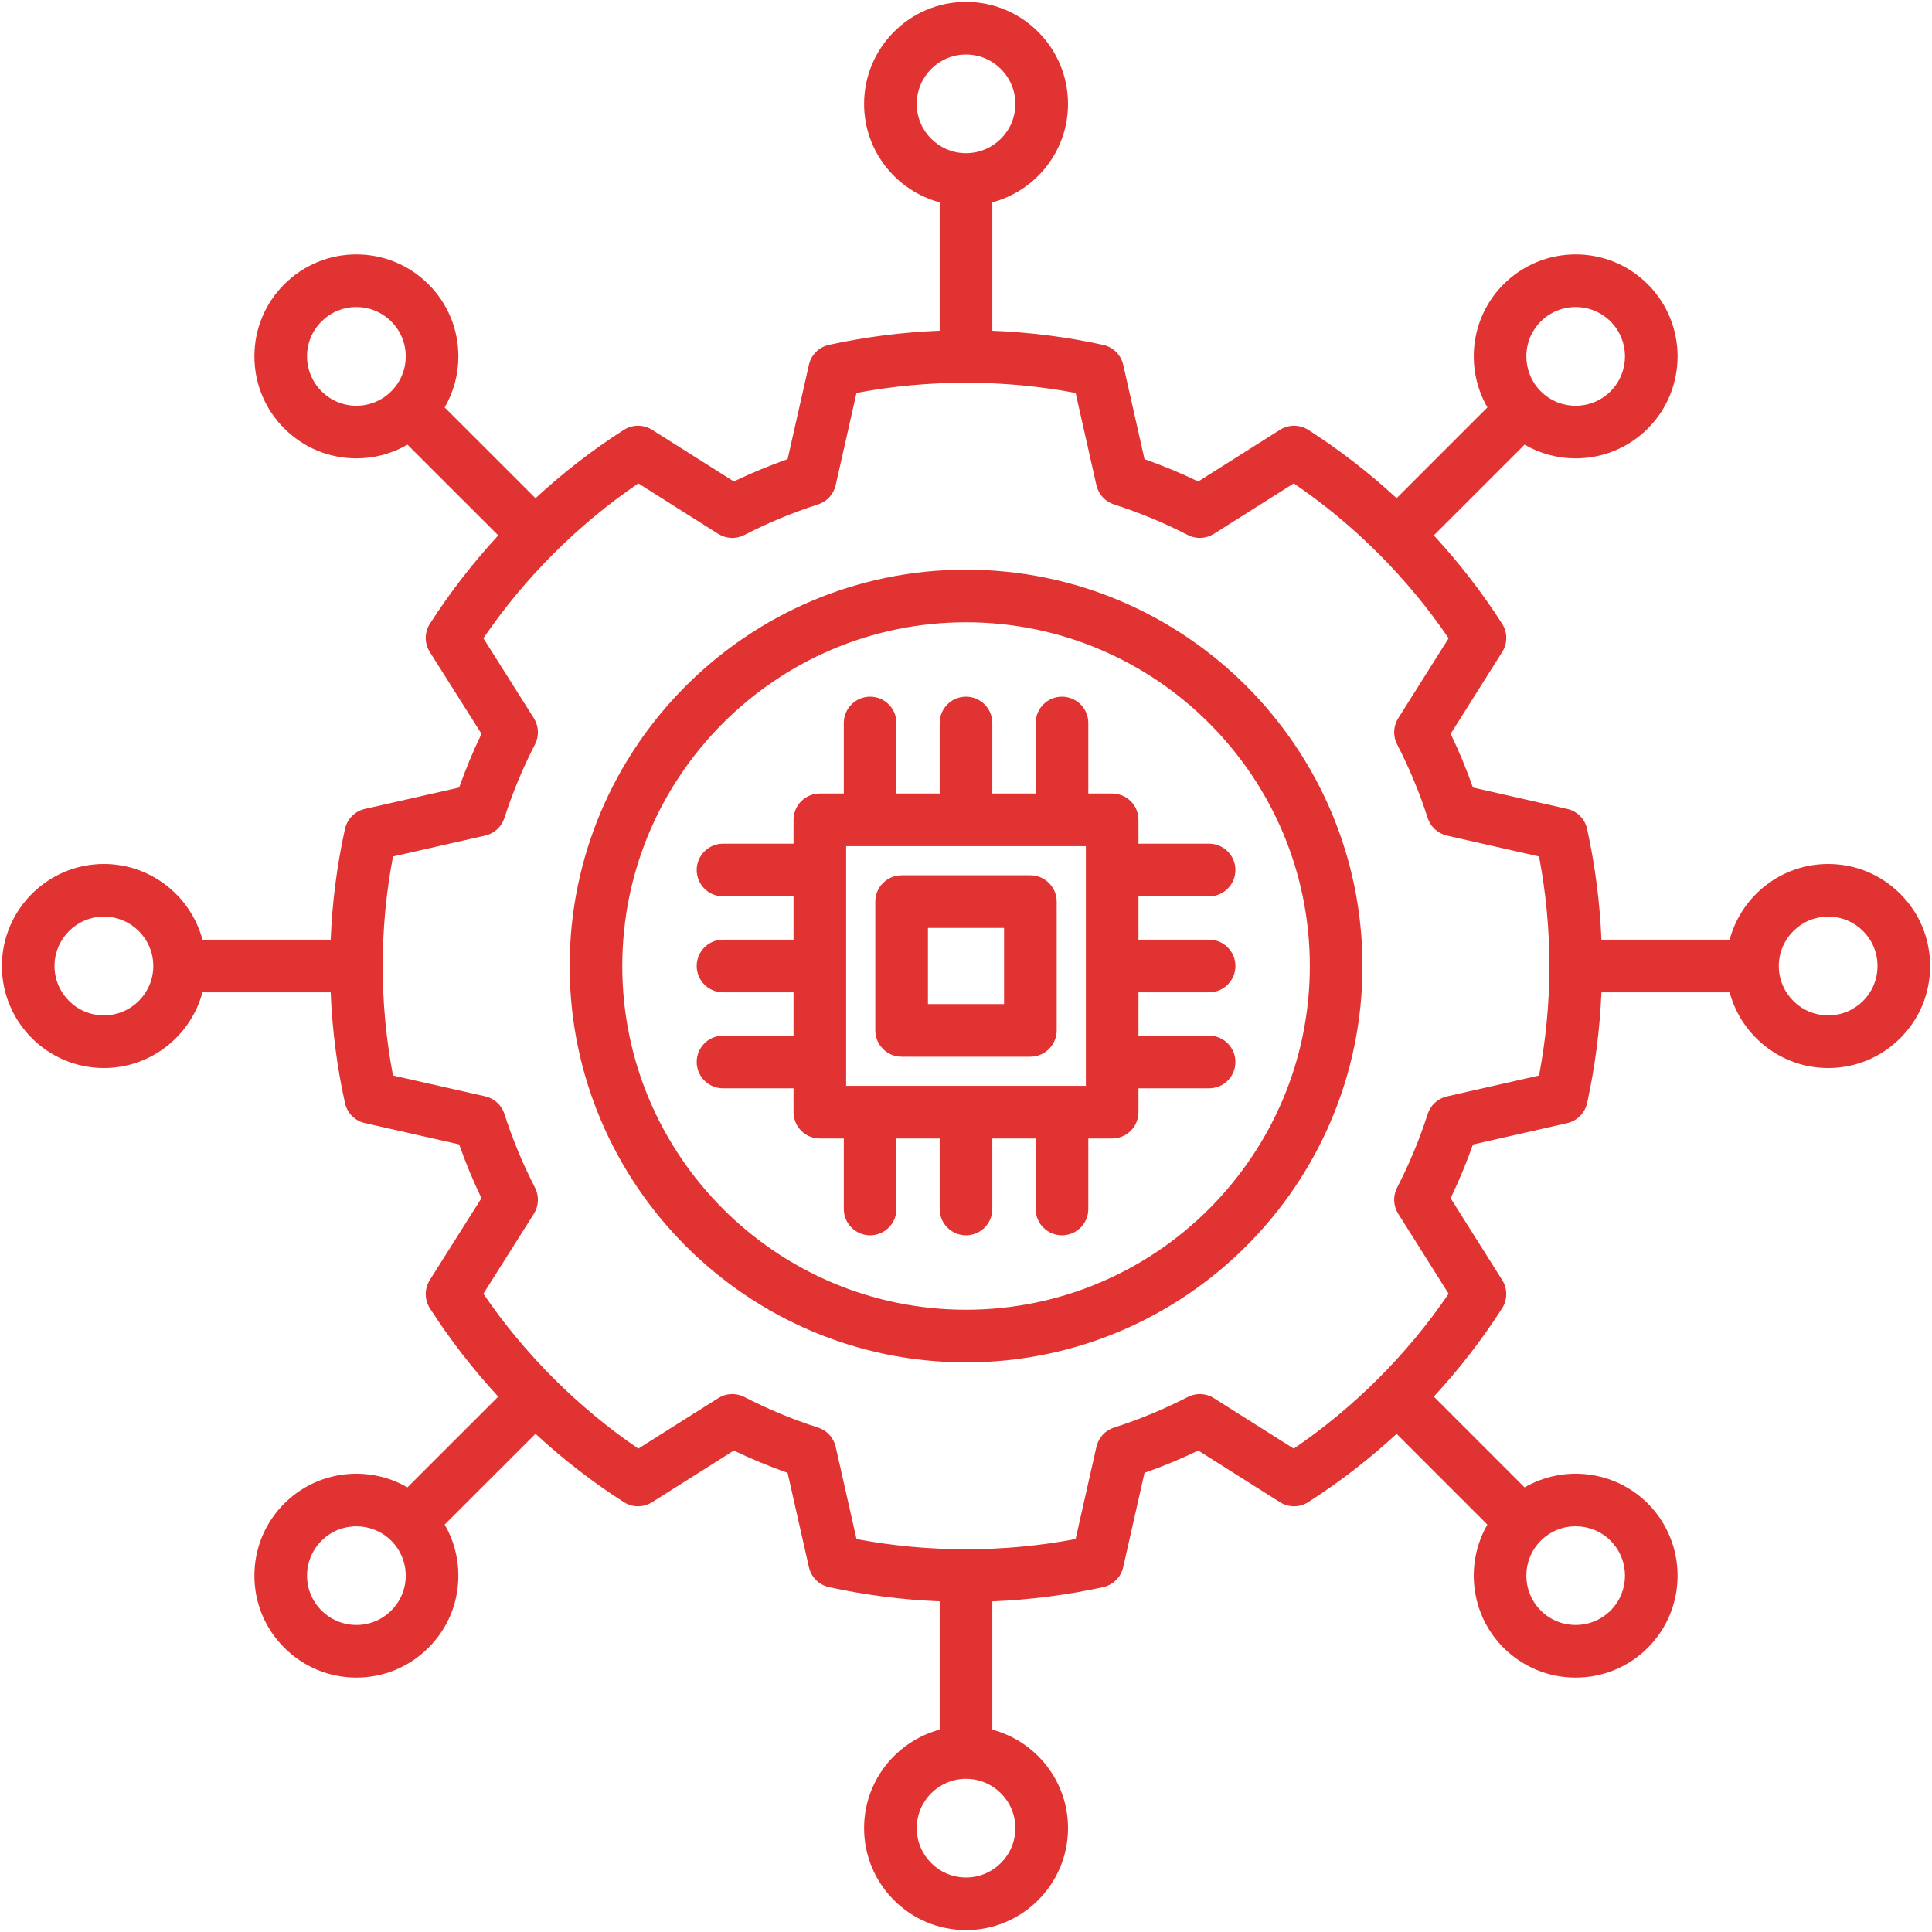 <svg xmlns="http://www.w3.org/2000/svg" width="56" height="56" viewBox="0 0 56 56" fill="none"><g clip-path="url(#clip0_82_3305)"><path d="M55.083 25.912C54.524 25.352 53.782 25.043 52.992 25.043C51.625 25.043 50.472 25.975 50.135 27.237H46.418C46.374 26.157 46.235 25.083 46.003 24.027C45.972 23.886 45.901 23.756 45.8 23.653C45.697 23.55 45.568 23.479 45.427 23.447L42.694 22.827C42.507 22.296 42.291 21.776 42.048 21.27L43.543 18.897C43.62 18.775 43.661 18.633 43.66 18.488C43.66 18.343 43.618 18.201 43.54 18.08C42.959 17.172 42.294 16.314 41.56 15.518L44.19 12.889C44.64 13.15 45.151 13.287 45.672 13.286C46.462 13.286 47.204 12.979 47.764 12.419C48.913 11.265 48.913 9.391 47.763 8.241C47.204 7.682 46.462 7.374 45.672 7.374C44.882 7.374 44.139 7.682 43.58 8.241C42.616 9.205 42.46 10.678 43.113 11.809L40.482 14.44C39.686 13.706 38.828 13.041 37.921 12.46C37.798 12.382 37.657 12.341 37.512 12.34C37.367 12.34 37.225 12.381 37.102 12.458L34.732 13.956C34.225 13.713 33.705 13.497 33.174 13.309L32.557 10.574C32.525 10.433 32.453 10.303 32.35 10.201C32.247 10.099 32.117 10.028 31.976 9.997C30.923 9.766 29.846 9.631 28.763 9.587V5.865C30.025 5.528 30.957 4.377 30.957 3.012C30.957 1.381 29.63 0.055 28 0.055C26.371 0.055 25.046 1.381 25.046 3.012C25.046 4.376 25.977 5.528 27.237 5.865V9.586C26.156 9.63 25.079 9.766 24.027 9.997C23.886 10.028 23.756 10.098 23.653 10.201C23.55 10.303 23.479 10.432 23.447 10.574L22.829 13.309C22.298 13.496 21.778 13.711 21.27 13.955L18.901 12.458C18.778 12.381 18.636 12.34 18.491 12.34C18.346 12.341 18.205 12.382 18.082 12.46C17.175 13.041 16.317 13.706 15.521 14.44L12.889 11.81C13.151 11.359 13.288 10.847 13.286 10.326C13.285 9.537 12.977 8.796 12.42 8.241C11.861 7.682 11.119 7.374 10.33 7.374C9.541 7.374 8.799 7.682 8.241 8.239C7.683 8.796 7.375 9.537 7.374 10.326C7.373 11.117 7.681 11.861 8.24 12.42C8.799 12.979 9.541 13.286 10.33 13.286C10.858 13.286 11.365 13.148 11.811 12.889L14.442 15.518C13.709 16.314 13.043 17.171 12.461 18.079C12.383 18.201 12.341 18.343 12.34 18.488C12.34 18.633 12.381 18.775 12.458 18.898L13.956 21.27C13.712 21.777 13.496 22.297 13.309 22.827L10.576 23.447C10.435 23.479 10.306 23.55 10.204 23.652C10.102 23.755 10.032 23.884 10 24.025C9.768 25.073 9.629 26.151 9.585 27.237H5.868C5.531 25.976 4.378 25.043 3.012 25.043C1.381 25.043 0.055 26.37 0.055 28C0.055 29.63 1.381 30.957 3.012 30.957C4.378 30.957 5.531 30.025 5.868 28.763H9.585C9.629 29.85 9.767 30.927 10 31.975C10.031 32.116 10.102 32.245 10.204 32.348C10.306 32.45 10.435 32.522 10.577 32.553L13.309 33.171C13.495 33.702 13.711 34.222 13.955 34.73L12.458 37.102C12.38 37.225 12.339 37.367 12.34 37.512C12.34 37.657 12.382 37.799 12.46 37.921C13.042 38.829 13.708 39.686 14.442 40.482L11.81 43.112C10.68 42.458 9.206 42.614 8.24 43.58C7.681 44.139 7.373 44.883 7.374 45.674C7.375 46.463 7.683 47.204 8.24 47.76C8.799 48.318 9.541 48.626 10.33 48.626C11.119 48.626 11.861 48.318 12.419 47.761C12.977 47.204 13.286 46.463 13.286 45.674C13.288 45.153 13.151 44.641 12.889 44.19L15.521 41.56C16.317 42.294 17.175 42.959 18.082 43.54C18.205 43.618 18.346 43.66 18.491 43.66C18.636 43.66 18.778 43.619 18.901 43.542L21.27 42.045C21.778 42.288 22.298 42.504 22.829 42.691L23.447 45.426C23.479 45.568 23.55 45.697 23.653 45.799C23.756 45.901 23.886 45.972 24.027 46.003C25.083 46.234 26.157 46.372 27.237 46.415V50.135C25.977 50.472 25.046 51.624 25.046 52.989C25.046 54.619 26.371 55.945 28 55.945C29.63 55.945 30.957 54.619 30.957 52.989C30.957 51.623 30.025 50.472 28.763 50.135V46.416C29.844 46.372 30.919 46.234 31.976 46.004C32.117 45.972 32.247 45.902 32.35 45.799C32.453 45.697 32.525 45.568 32.556 45.426L33.174 42.691C33.705 42.504 34.225 42.288 34.733 42.045L37.102 43.542C37.224 43.62 37.367 43.66 37.511 43.66C37.657 43.66 37.798 43.618 37.92 43.54C38.828 42.959 39.686 42.294 40.482 41.561L43.112 44.191C42.46 45.322 42.616 46.795 43.58 47.76C44.139 48.319 44.881 48.626 45.671 48.626C46.461 48.626 47.204 48.319 47.763 47.76H47.763C48.913 46.61 48.913 44.735 47.763 43.58C46.796 42.614 45.322 42.458 44.19 43.112L41.56 40.482C42.294 39.686 42.959 38.829 43.54 37.921C43.618 37.799 43.659 37.657 43.66 37.513C43.66 37.368 43.62 37.226 43.542 37.103L42.047 34.731C42.291 34.224 42.507 33.704 42.694 33.174L45.427 32.554C45.568 32.522 45.697 32.45 45.799 32.347C45.901 32.245 45.972 32.115 46.003 31.974C46.234 30.918 46.373 29.843 46.418 28.763H50.135C50.472 30.025 51.625 30.957 52.991 30.957C53.781 30.957 54.524 30.649 55.083 30.089C55.641 29.53 55.947 28.788 55.945 28C55.947 27.212 55.641 26.471 55.083 25.912ZM44.659 9.319C44.929 9.049 45.289 8.9 45.671 8.9C46.054 8.9 46.413 9.049 46.684 9.319H46.684C47.24 9.876 47.24 10.783 46.684 11.341C46.413 11.612 46.054 11.761 45.671 11.761C45.483 11.761 45.297 11.725 45.124 11.653C44.95 11.581 44.792 11.475 44.66 11.342C44.103 10.783 44.102 9.876 44.659 9.319ZM11.341 11.341L11.341 11.341C11.209 11.474 11.051 11.58 10.878 11.652C10.704 11.724 10.518 11.761 10.33 11.761C10.142 11.761 9.956 11.724 9.783 11.652C9.609 11.58 9.452 11.474 9.319 11.341C9.186 11.208 9.08 11.05 9.008 10.876C8.936 10.702 8.899 10.516 8.9 10.328C8.899 10.14 8.936 9.954 9.008 9.781C9.08 9.608 9.186 9.451 9.319 9.319C9.452 9.186 9.609 9.08 9.783 9.008C9.956 8.936 10.142 8.899 10.33 8.9C10.712 8.9 11.07 9.049 11.342 9.32C11.475 9.452 11.581 9.609 11.652 9.782C11.724 9.955 11.761 10.14 11.761 10.328C11.761 10.516 11.725 10.702 11.652 10.876C11.581 11.05 11.475 11.208 11.341 11.341ZM3.012 29.431C2.222 29.431 1.58 28.789 1.58 28C1.58 27.211 2.222 26.569 3.012 26.569C3.801 26.569 4.443 27.211 4.443 28C4.443 28.789 3.801 29.431 3.012 29.431ZM11.341 46.681C11.209 46.814 11.051 46.92 10.878 46.992C10.704 47.064 10.518 47.101 10.33 47.1C9.949 47.1 9.59 46.951 9.318 46.68C9.185 46.548 9.08 46.391 9.008 46.218C8.936 46.045 8.899 45.86 8.9 45.672C8.899 45.484 8.936 45.298 9.008 45.124C9.08 44.95 9.186 44.792 9.319 44.659C9.598 44.38 9.964 44.241 10.33 44.241C10.696 44.241 11.062 44.38 11.341 44.659C11.475 44.792 11.58 44.95 11.652 45.124C11.724 45.298 11.761 45.484 11.761 45.672C11.761 45.86 11.724 46.046 11.652 46.219C11.58 46.392 11.474 46.549 11.341 46.681ZM44.659 44.659C44.792 44.526 44.95 44.42 45.123 44.348C45.297 44.276 45.484 44.24 45.672 44.24C46.038 44.24 46.404 44.379 46.683 44.658C47.24 45.217 47.24 46.124 46.684 46.681H46.684C46.413 46.951 46.054 47.1 45.671 47.1C45.289 47.1 44.929 46.951 44.659 46.681C44.102 46.124 44.103 45.217 44.659 44.659ZM26.572 3.012C26.572 2.222 27.212 1.58 28 1.58C28.789 1.58 29.431 2.222 29.431 3.012C29.431 3.799 28.789 4.44 28 4.44C27.212 4.44 26.572 3.799 26.572 3.012ZM29.431 52.989C29.431 53.778 28.789 54.42 28 54.42C27.212 54.42 26.572 53.778 26.572 52.989C26.572 52.201 27.212 51.56 28 51.56C28.789 51.56 29.431 52.201 29.431 52.989ZM44.61 31.174L41.939 31.78C41.81 31.81 41.691 31.872 41.593 31.962C41.495 32.051 41.422 32.165 41.382 32.291C41.146 33.025 40.85 33.738 40.496 34.423C40.435 34.542 40.406 34.673 40.411 34.806C40.417 34.939 40.457 35.068 40.528 35.181L41.989 37.5C40.794 39.255 39.256 40.794 37.5 41.989L35.184 40.526C35.072 40.454 34.943 40.414 34.81 40.408C34.677 40.403 34.545 40.432 34.426 40.493C33.74 40.847 33.026 41.143 32.291 41.379C32.164 41.419 32.051 41.492 31.961 41.59C31.872 41.688 31.809 41.808 31.78 41.937L31.177 44.61C29.092 45.004 26.913 45.005 24.826 44.61L24.223 41.937C24.193 41.807 24.131 41.688 24.041 41.59C23.951 41.492 23.838 41.419 23.711 41.379C22.976 41.143 22.262 40.847 21.576 40.493C21.458 40.432 21.326 40.403 21.193 40.408C21.06 40.414 20.931 40.454 20.818 40.526L18.502 41.989C16.748 40.794 15.209 39.256 14.011 37.5L15.475 35.181C15.546 35.069 15.586 34.94 15.591 34.807C15.597 34.674 15.568 34.542 15.507 34.424C15.153 33.738 14.857 33.024 14.621 32.289C14.581 32.162 14.508 32.048 14.41 31.959C14.312 31.869 14.193 31.806 14.063 31.777L11.392 31.174C11.192 30.127 11.092 29.065 11.093 28C11.093 26.928 11.193 25.863 11.392 24.826L14.063 24.22C14.193 24.19 14.312 24.128 14.41 24.038C14.508 23.949 14.581 23.835 14.621 23.709C14.857 22.975 15.153 22.262 15.507 21.576C15.568 21.458 15.597 21.326 15.591 21.193C15.586 21.061 15.545 20.931 15.475 20.819L14.011 18.5C15.209 16.744 16.748 15.206 18.502 14.011L20.818 15.475C20.931 15.546 21.06 15.586 21.193 15.592C21.326 15.598 21.458 15.568 21.576 15.507C22.262 15.153 22.976 14.857 23.711 14.621C23.838 14.581 23.951 14.508 24.041 14.41C24.131 14.312 24.193 14.193 24.223 14.063L24.826 11.39C26.913 10.995 29.092 10.996 31.177 11.39L31.78 14.063C31.809 14.192 31.872 14.312 31.961 14.41C32.051 14.508 32.164 14.581 32.291 14.621C33.026 14.858 33.741 15.154 34.428 15.508C34.546 15.569 34.678 15.598 34.81 15.592C34.943 15.586 35.072 15.545 35.184 15.475L37.5 14.011C39.256 15.206 40.794 16.745 41.989 18.5L40.528 20.819C40.457 20.932 40.417 21.061 40.411 21.194C40.406 21.326 40.435 21.459 40.496 21.576C40.85 22.262 41.146 22.975 41.382 23.709C41.422 23.835 41.495 23.949 41.593 24.038C41.691 24.128 41.81 24.19 41.939 24.22L44.61 24.826C44.809 25.874 44.91 26.939 44.91 28C44.91 29.061 44.809 30.126 44.61 31.174ZM54.42 28.002C54.421 28.189 54.384 28.375 54.313 28.548C54.241 28.721 54.136 28.879 54.003 29.011C53.871 29.144 53.713 29.25 53.54 29.323C53.366 29.395 53.18 29.432 52.992 29.431C52.202 29.431 51.56 28.789 51.56 28C51.56 27.211 52.202 26.569 52.992 26.569C53.18 26.568 53.366 26.605 53.54 26.677C53.713 26.75 53.871 26.856 54.003 26.989C54.136 27.121 54.241 27.279 54.313 27.452C54.384 27.625 54.421 27.811 54.42 27.998V28.002ZM32.999 23.764C32.999 23.561 32.919 23.367 32.776 23.224C32.633 23.081 32.439 23.001 32.236 23.001H31.545V20.957C31.545 20.535 31.203 20.194 30.782 20.194C30.361 20.194 30.019 20.535 30.019 20.957V23.001H28.763V20.957C28.763 20.535 28.421 20.194 28 20.194C27.579 20.194 27.237 20.535 27.237 20.957V23.001H25.984V20.957C25.984 20.535 25.642 20.194 25.221 20.194C24.8 20.194 24.458 20.535 24.458 20.957V23.001H23.764C23.561 23.001 23.367 23.081 23.224 23.224C23.081 23.367 23.001 23.561 23.001 23.764V24.455H20.957C20.536 24.455 20.194 24.797 20.194 25.218C20.194 25.639 20.536 25.981 20.957 25.981H23.001V27.237H20.957C20.536 27.237 20.194 27.579 20.194 28C20.194 28.421 20.536 28.763 20.957 28.763H23.001V30.019H20.957C20.536 30.019 20.194 30.36 20.194 30.782C20.194 31.203 20.536 31.545 20.957 31.545H23.001V32.236C23.001 32.439 23.081 32.633 23.224 32.776C23.367 32.919 23.561 32.999 23.764 32.999H24.458V35.043C24.458 35.464 24.8 35.806 25.221 35.806C25.642 35.806 25.984 35.464 25.984 35.043V32.999H27.237V35.043C27.237 35.464 27.579 35.806 28 35.806C28.421 35.806 28.763 35.464 28.763 35.043V32.999H30.019V35.043C30.019 35.464 30.361 35.806 30.782 35.806C31.203 35.806 31.545 35.464 31.545 35.043V32.999H32.236C32.439 32.999 32.633 32.919 32.776 32.776C32.919 32.633 32.999 32.439 32.999 32.236V31.545H35.046C35.468 31.545 35.809 31.203 35.809 30.782C35.809 30.36 35.468 30.019 35.046 30.019H32.999V28.763H35.046C35.468 28.763 35.809 28.421 35.809 28C35.809 27.579 35.468 27.237 35.046 27.237H32.999V25.981H35.046C35.468 25.981 35.809 25.639 35.809 25.218C35.809 24.797 35.468 24.455 35.046 24.455H32.999V23.764ZM31.474 31.474H24.526V24.526H31.474V31.474ZM26.134 30.629H29.866C30.068 30.629 30.262 30.549 30.405 30.405C30.548 30.262 30.629 30.068 30.629 29.866V26.134C30.629 25.932 30.548 25.738 30.405 25.595C30.262 25.452 30.068 25.371 29.866 25.371H26.134C25.932 25.371 25.738 25.452 25.595 25.595C25.451 25.738 25.371 25.932 25.371 26.134V29.866C25.371 30.068 25.451 30.262 25.595 30.405C25.738 30.549 25.932 30.629 26.134 30.629ZM26.897 26.897H29.103V29.103H26.897V26.897ZM28 16.512C21.665 16.512 16.512 21.665 16.512 28C16.512 34.335 21.665 39.489 28 39.489C34.337 39.489 39.492 34.335 39.492 28C39.492 21.665 34.337 16.512 28 16.512ZM28 37.963C22.506 37.963 18.037 33.494 18.037 28C18.037 22.506 22.506 18.037 28 18.037C33.495 18.037 37.966 22.506 37.966 28C37.966 33.494 33.495 37.963 28 37.963Z" fill="#E23333"></path></g><defs><clipPath id="clip0_82_3305"><rect width="56" height="56" fill="white"></rect></clipPath></defs></svg>